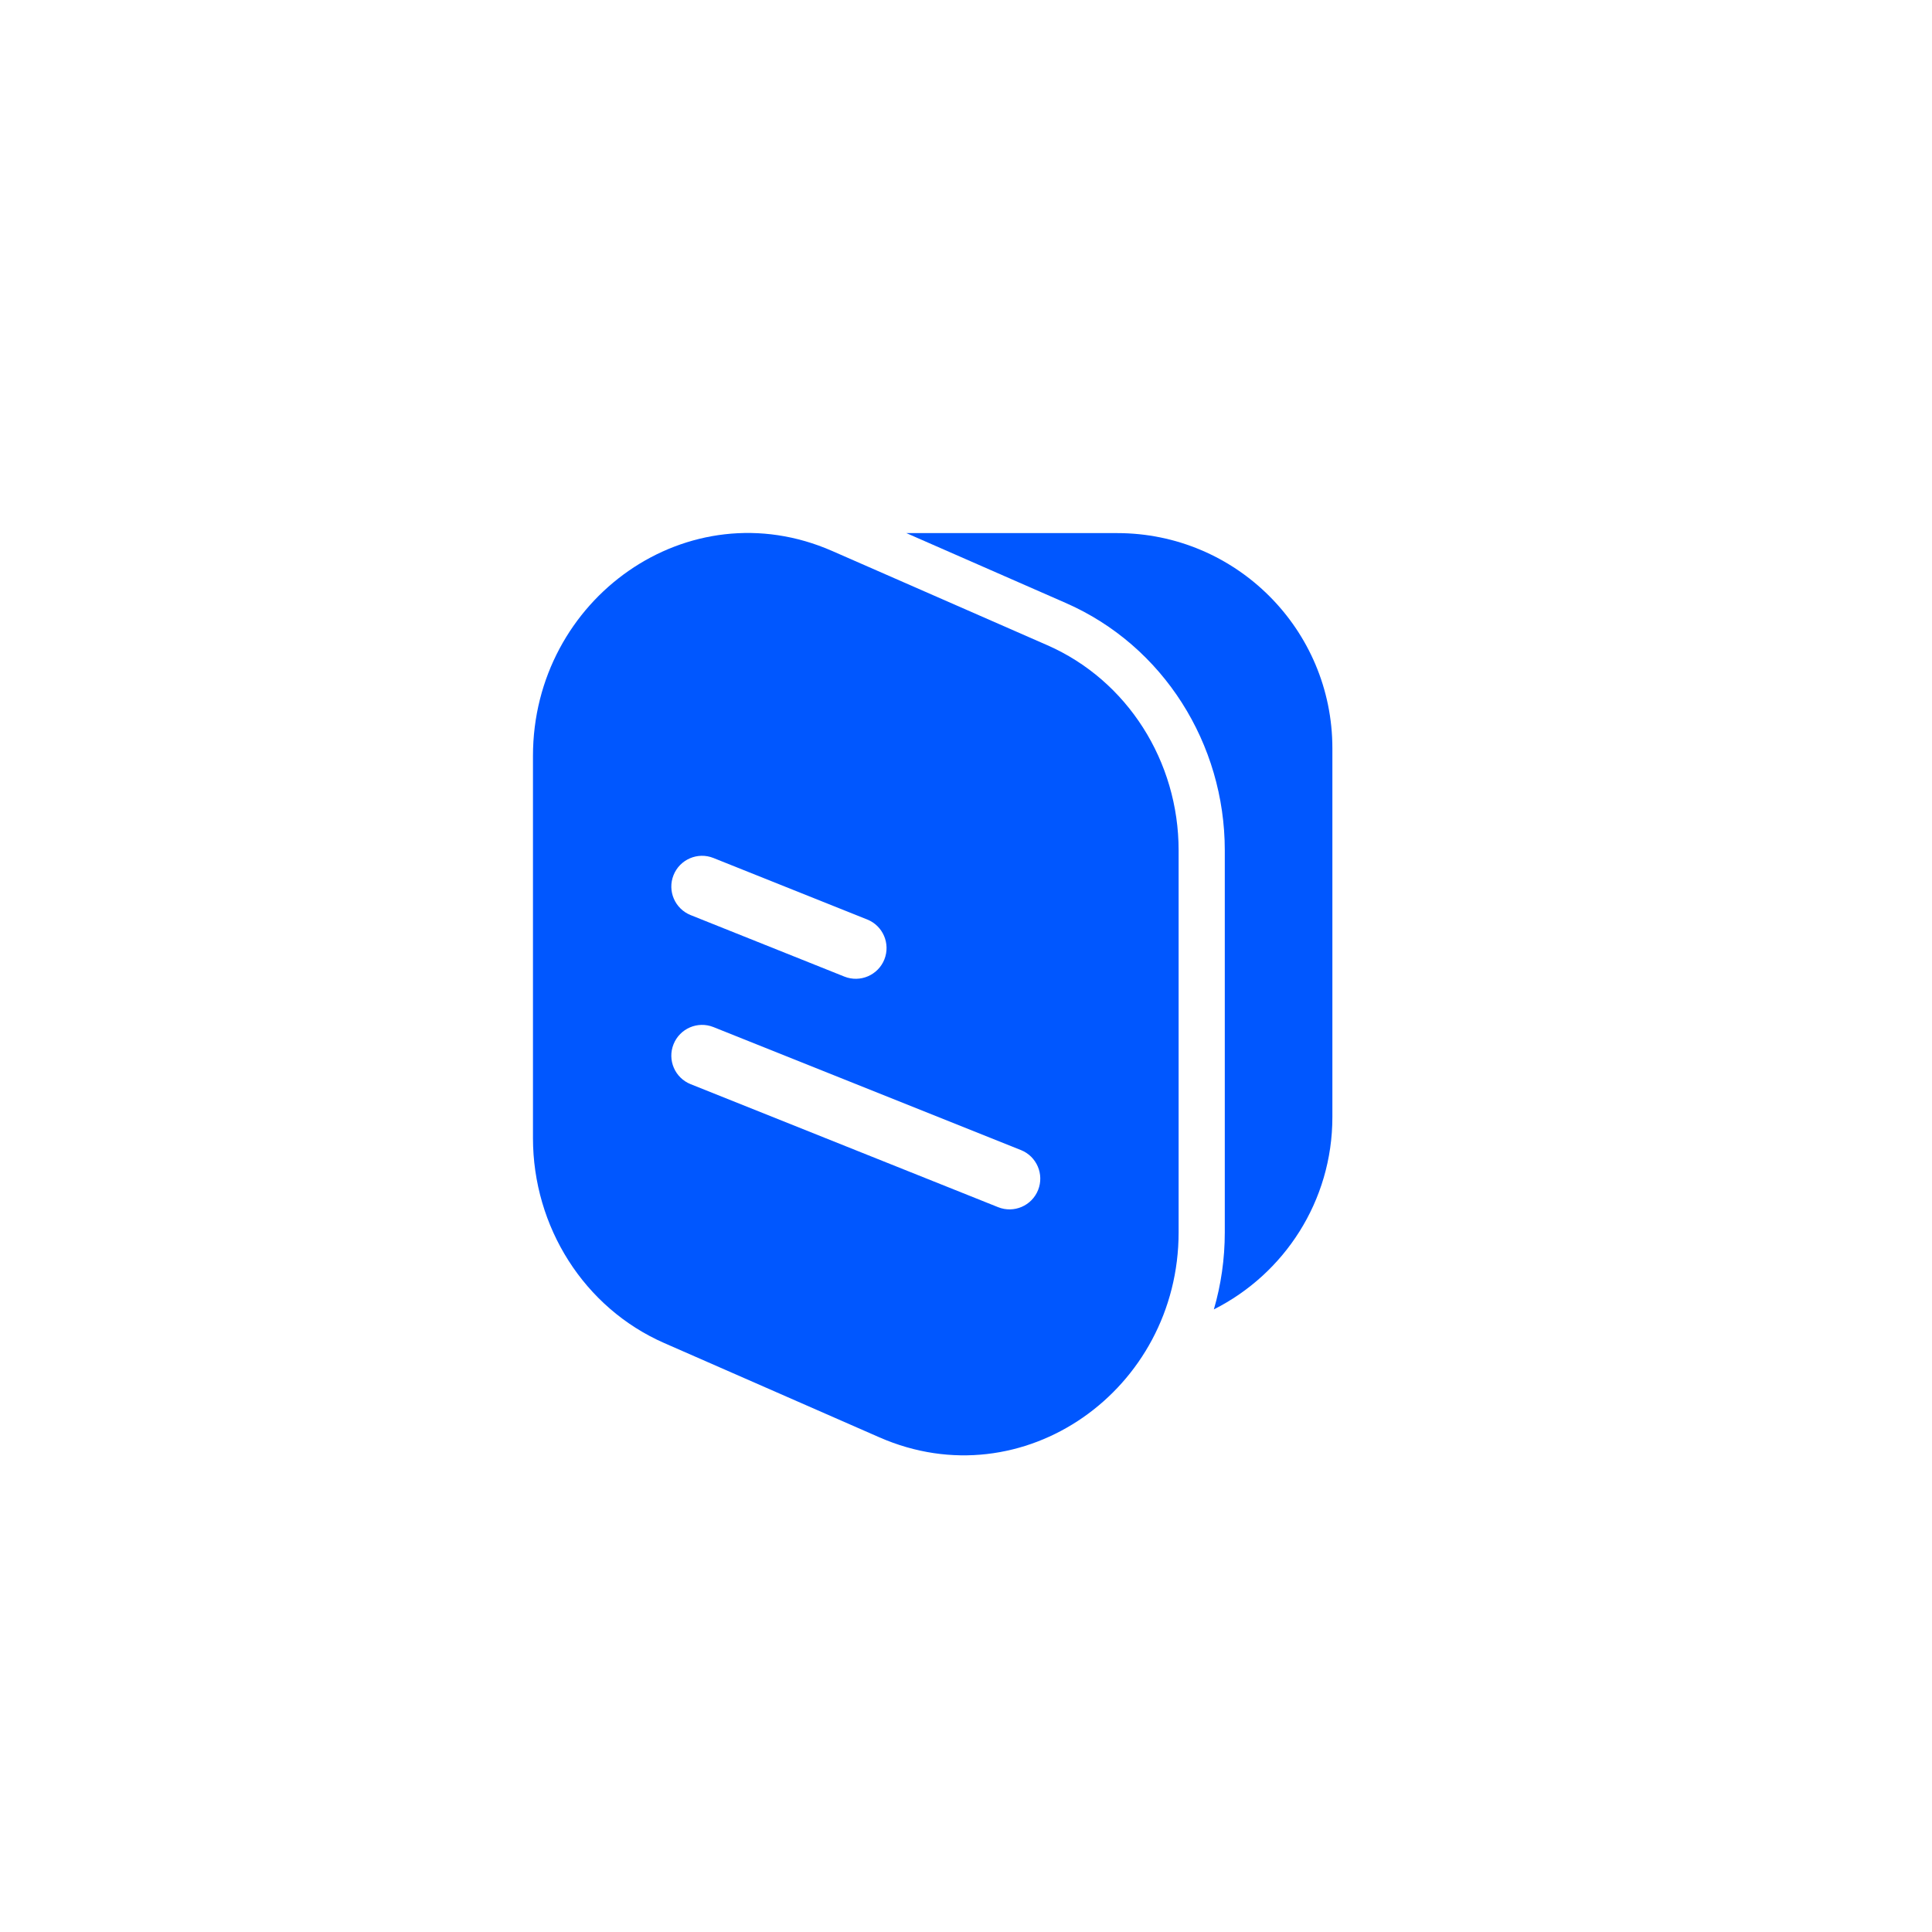 <svg width="58" height="58" viewBox="0 0 58 58" fill="none" xmlns="http://www.w3.org/2000/svg">
<g filter="url(#filter0_i_54_3527)">
<circle cx="28.555" cy="29.246" r="28.555" fill="white"/>
</g>
<path fill-rule="evenodd" clip-rule="evenodd" d="M16 22.696C16 17.968 20.668 14.65 24.981 16.54L31.442 19.37C33.846 20.424 35.383 22.858 35.383 25.527V36.995C35.383 41.723 30.716 45.041 26.403 43.151L19.942 40.32C17.538 39.267 16 36.833 16 34.164V22.696ZM31.164 35.726C30.974 36.2 30.437 36.43 29.964 36.24L20.734 32.548C20.261 32.359 20.03 31.822 20.22 31.349C20.409 30.875 20.946 30.645 21.419 30.834L30.65 34.526C31.123 34.716 31.353 35.253 31.164 35.726ZM25.349 29.318C25.822 29.507 26.359 29.277 26.549 28.804C26.738 28.33 26.508 27.793 26.035 27.604L21.419 25.758C20.946 25.568 20.409 25.799 20.22 26.272C20.03 26.745 20.261 27.282 20.734 27.472L25.349 29.318Z" fill="#0057FF"/>
<path d="M36.769 36.995C36.769 37.802 36.654 38.578 36.441 39.309C38.551 38.246 39.999 36.06 39.999 33.536V22.463C39.999 18.896 37.107 16.004 33.538 16.004H27.209L31.998 18.103C34.928 19.387 36.769 22.334 36.769 25.527V36.995Z" fill="#0057FF"/>
<defs>
<filter id="filter0_i_54_3527" x="-4.23" y="-3.539" width="61.34" height="61.34" filterUnits="userSpaceOnUse" color-interpolation-filters="sRGB">
<feFlood flood-opacity="0" result="BackgroundImageFix"/>
<feBlend mode="normal" in="SourceGraphic" in2="BackgroundImageFix" result="shape"/>
<feColorMatrix in="SourceAlpha" type="matrix" values="0 0 0 0 0 0 0 0 0 0 0 0 0 0 0 0 0 0 127 0" result="hardAlpha"/>
<feOffset dx="-4.23" dy="-4.23"/>
<feGaussianBlur stdDeviation="4.23"/>
<feComposite in2="hardAlpha" operator="arithmetic" k2="-1" k3="1"/>
<feColorMatrix type="matrix" values="0 0 0 0 0 0 0 0 0 0.341 0 0 0 0 1 0 0 0 0.25 0"/>
<feBlend mode="normal" in2="shape" result="effect1_innerShadow_54_3527"/>
</filter>
</defs>
</svg>
